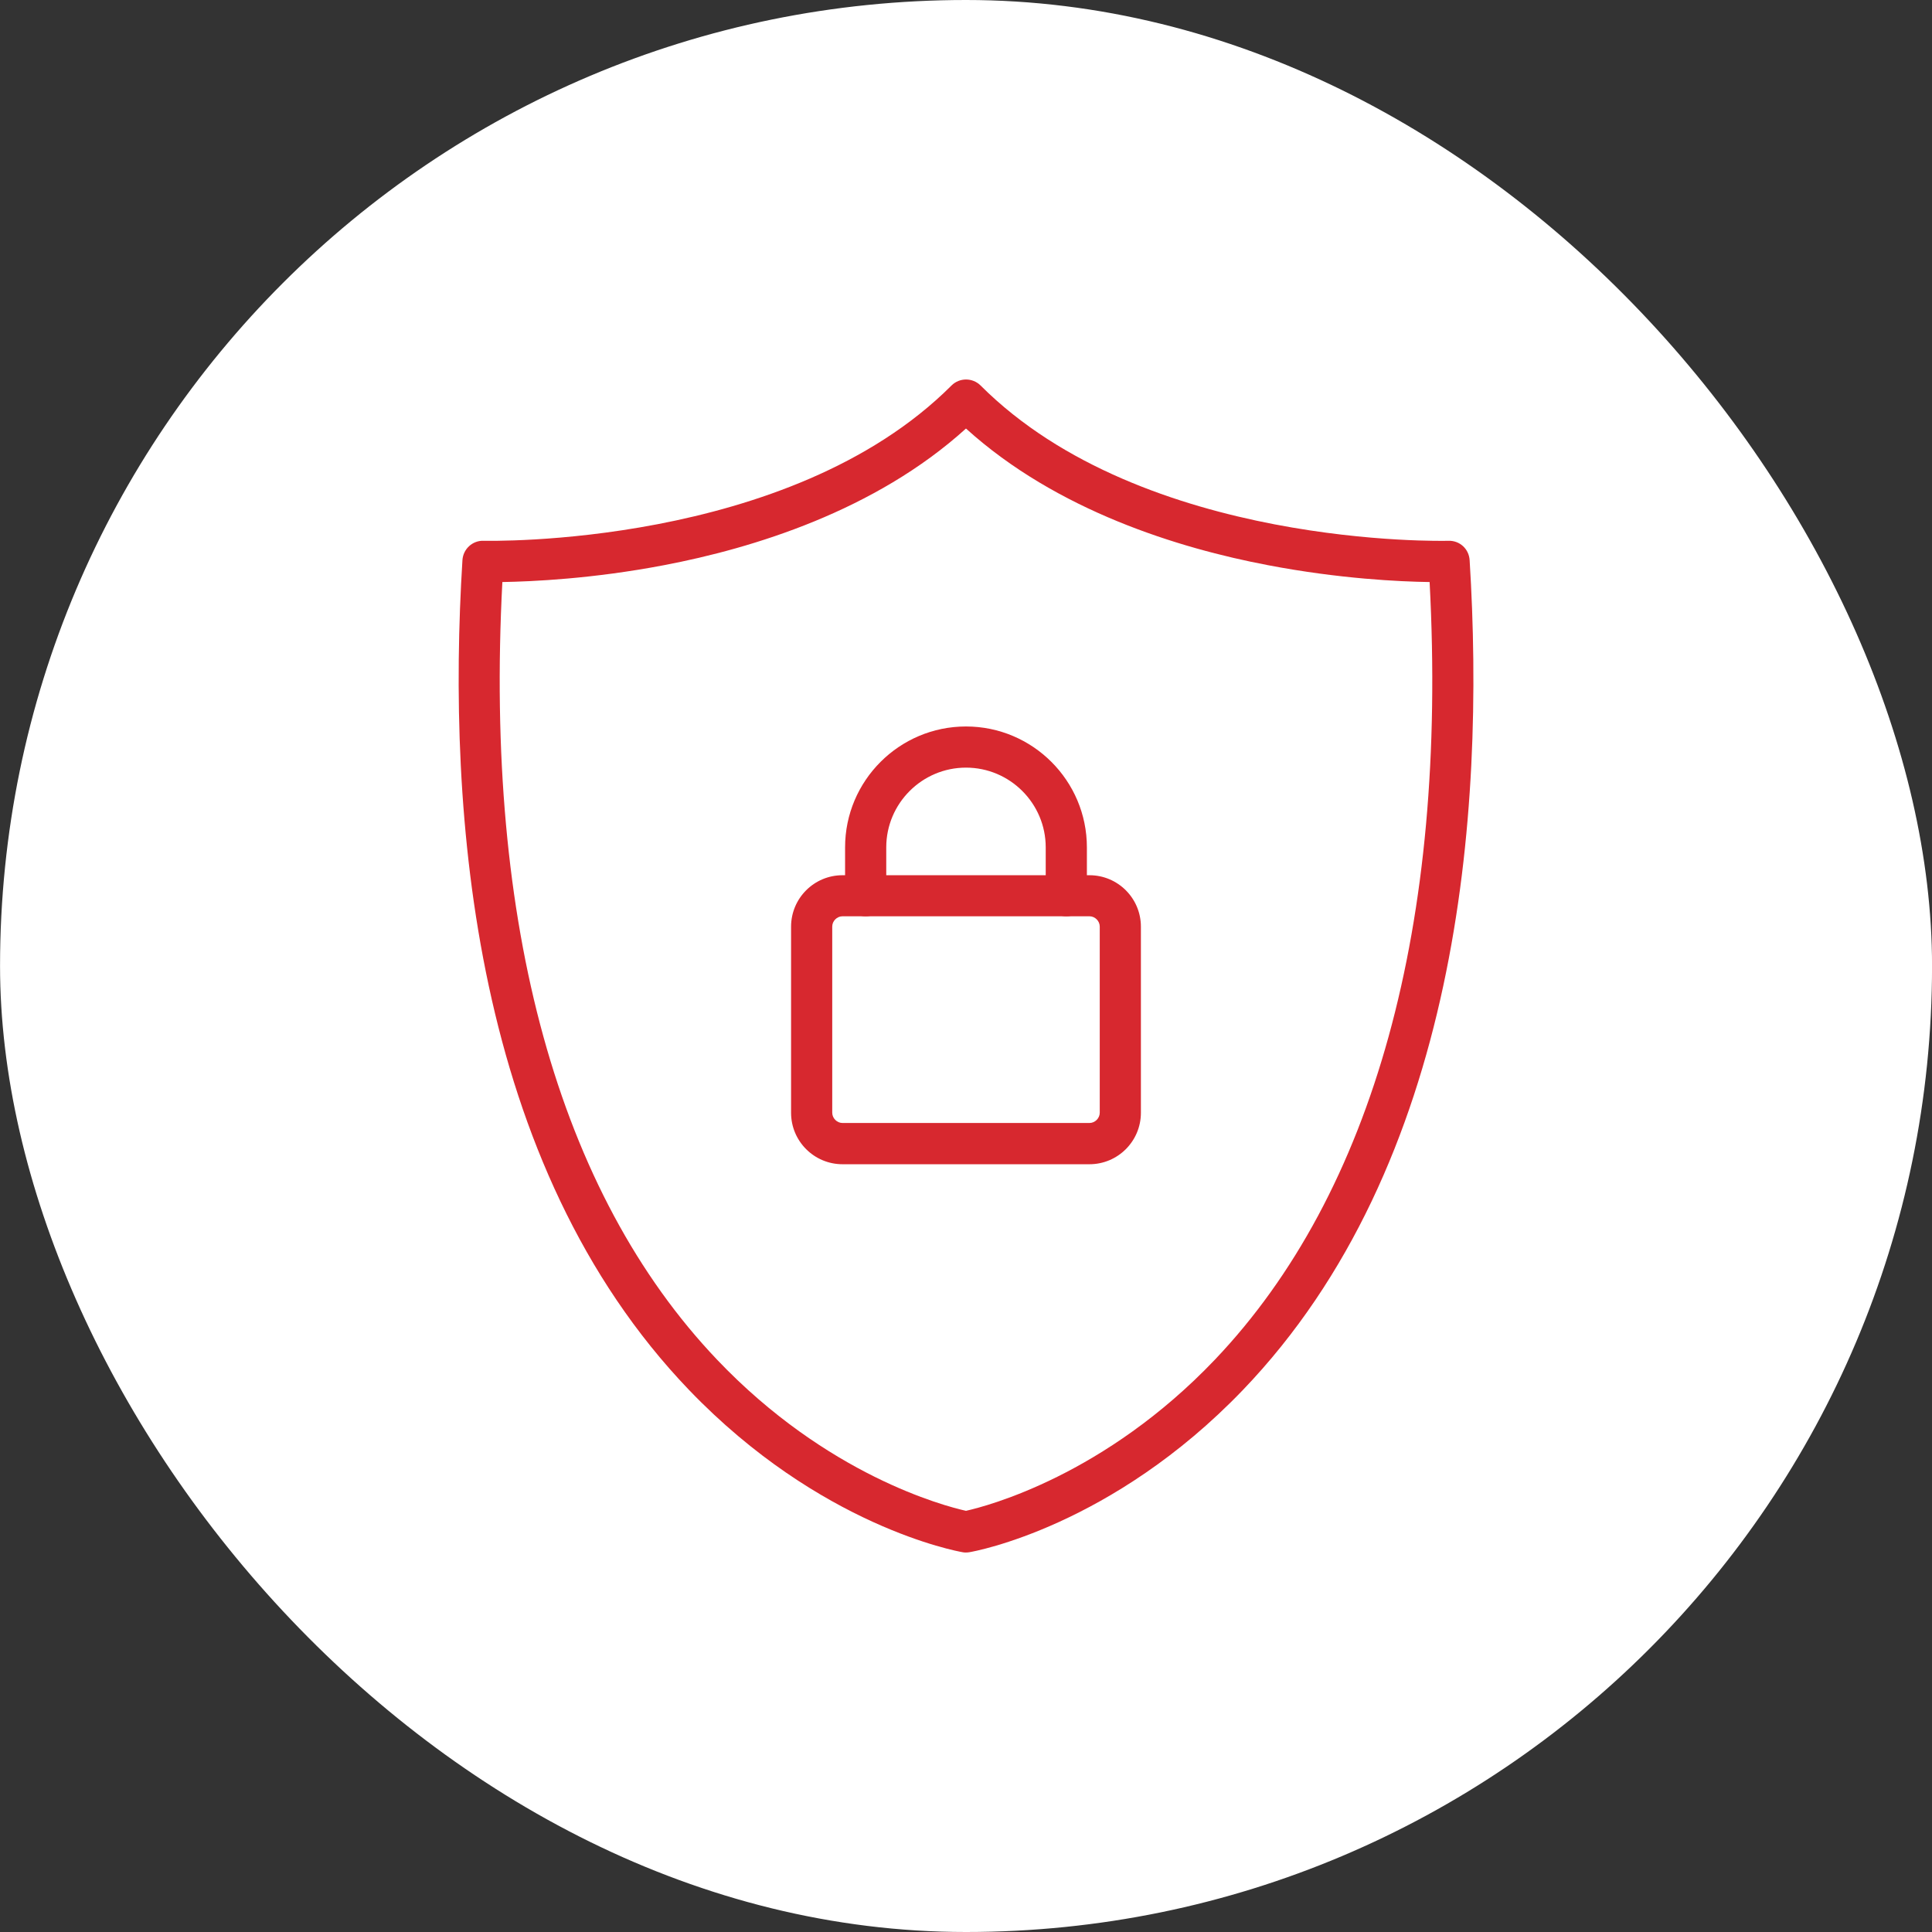 <svg width="140" height="140" viewBox="0 0 140 140" fill="none" xmlns="http://www.w3.org/2000/svg">
<rect x="0" y="0" width="140" height="140" fill="#333333" stroke="none"/>
<rect x="0.003" width="140" height="140" rx="70" fill="white"/>
<path d="M69.999 112.5C69.917 112.5 69.827 112.5 69.745 112.478C69.328 112.403 59.412 110.599 49.935 100.727C34.278 84.414 32.362 59.019 33.51 40.589C33.562 39.783 34.241 39.157 35.046 39.187C35.27 39.187 57.153 39.731 68.948 27.936C69.529 27.355 70.476 27.355 71.058 27.936C82.875 39.754 104.743 39.194 104.959 39.187C105.787 39.165 106.443 39.783 106.495 40.589C107.643 59.019 105.727 84.406 90.062 100.727C80.586 110.599 70.67 112.411 70.252 112.478C70.17 112.493 70.081 112.5 69.999 112.5ZM36.403 42.177C35.098 66.975 40.459 86.434 51.948 98.513C59.934 106.908 68.426 109.13 69.999 109.48C71.565 109.13 80.057 106.908 88.049 98.513C99.539 86.434 104.907 66.975 103.595 42.177C101.433 42.147 97.064 41.946 91.874 40.954C85.447 39.731 76.59 37.025 69.999 31.053C63.408 37.025 54.543 39.731 48.124 40.954C42.934 41.946 38.565 42.139 36.403 42.177Z" fill="#D7282F"/>
<path d="M77.268 66.399C76.448 66.399 75.777 65.728 75.777 64.907V61.403C75.777 58.219 73.183 55.625 69.999 55.625C66.815 55.625 64.221 58.219 64.221 61.403V64.907C64.221 65.728 63.55 66.399 62.73 66.399C61.909 66.399 61.238 65.728 61.238 64.907V61.403C61.238 56.572 65.168 52.643 69.999 52.643C74.83 52.643 78.76 56.572 78.76 61.403V64.907C78.76 65.728 78.089 66.399 77.268 66.399Z" fill="#D7282F"/>
<path d="M78.946 84.365H61.052C58.994 84.365 57.324 82.695 57.324 80.637V67.15C57.324 65.092 58.994 63.422 61.052 63.422H78.946C81.004 63.422 82.674 65.092 82.674 67.15V80.637C82.674 82.695 81.004 84.365 78.946 84.365ZM61.052 66.397C60.65 66.397 60.307 66.74 60.307 67.142V80.63C60.307 81.032 60.65 81.376 61.052 81.376H78.946C79.349 81.376 79.692 81.032 79.692 80.63V67.142C79.692 66.74 79.349 66.397 78.946 66.397H61.052Z" fill="#D7282F"/>
</svg>
